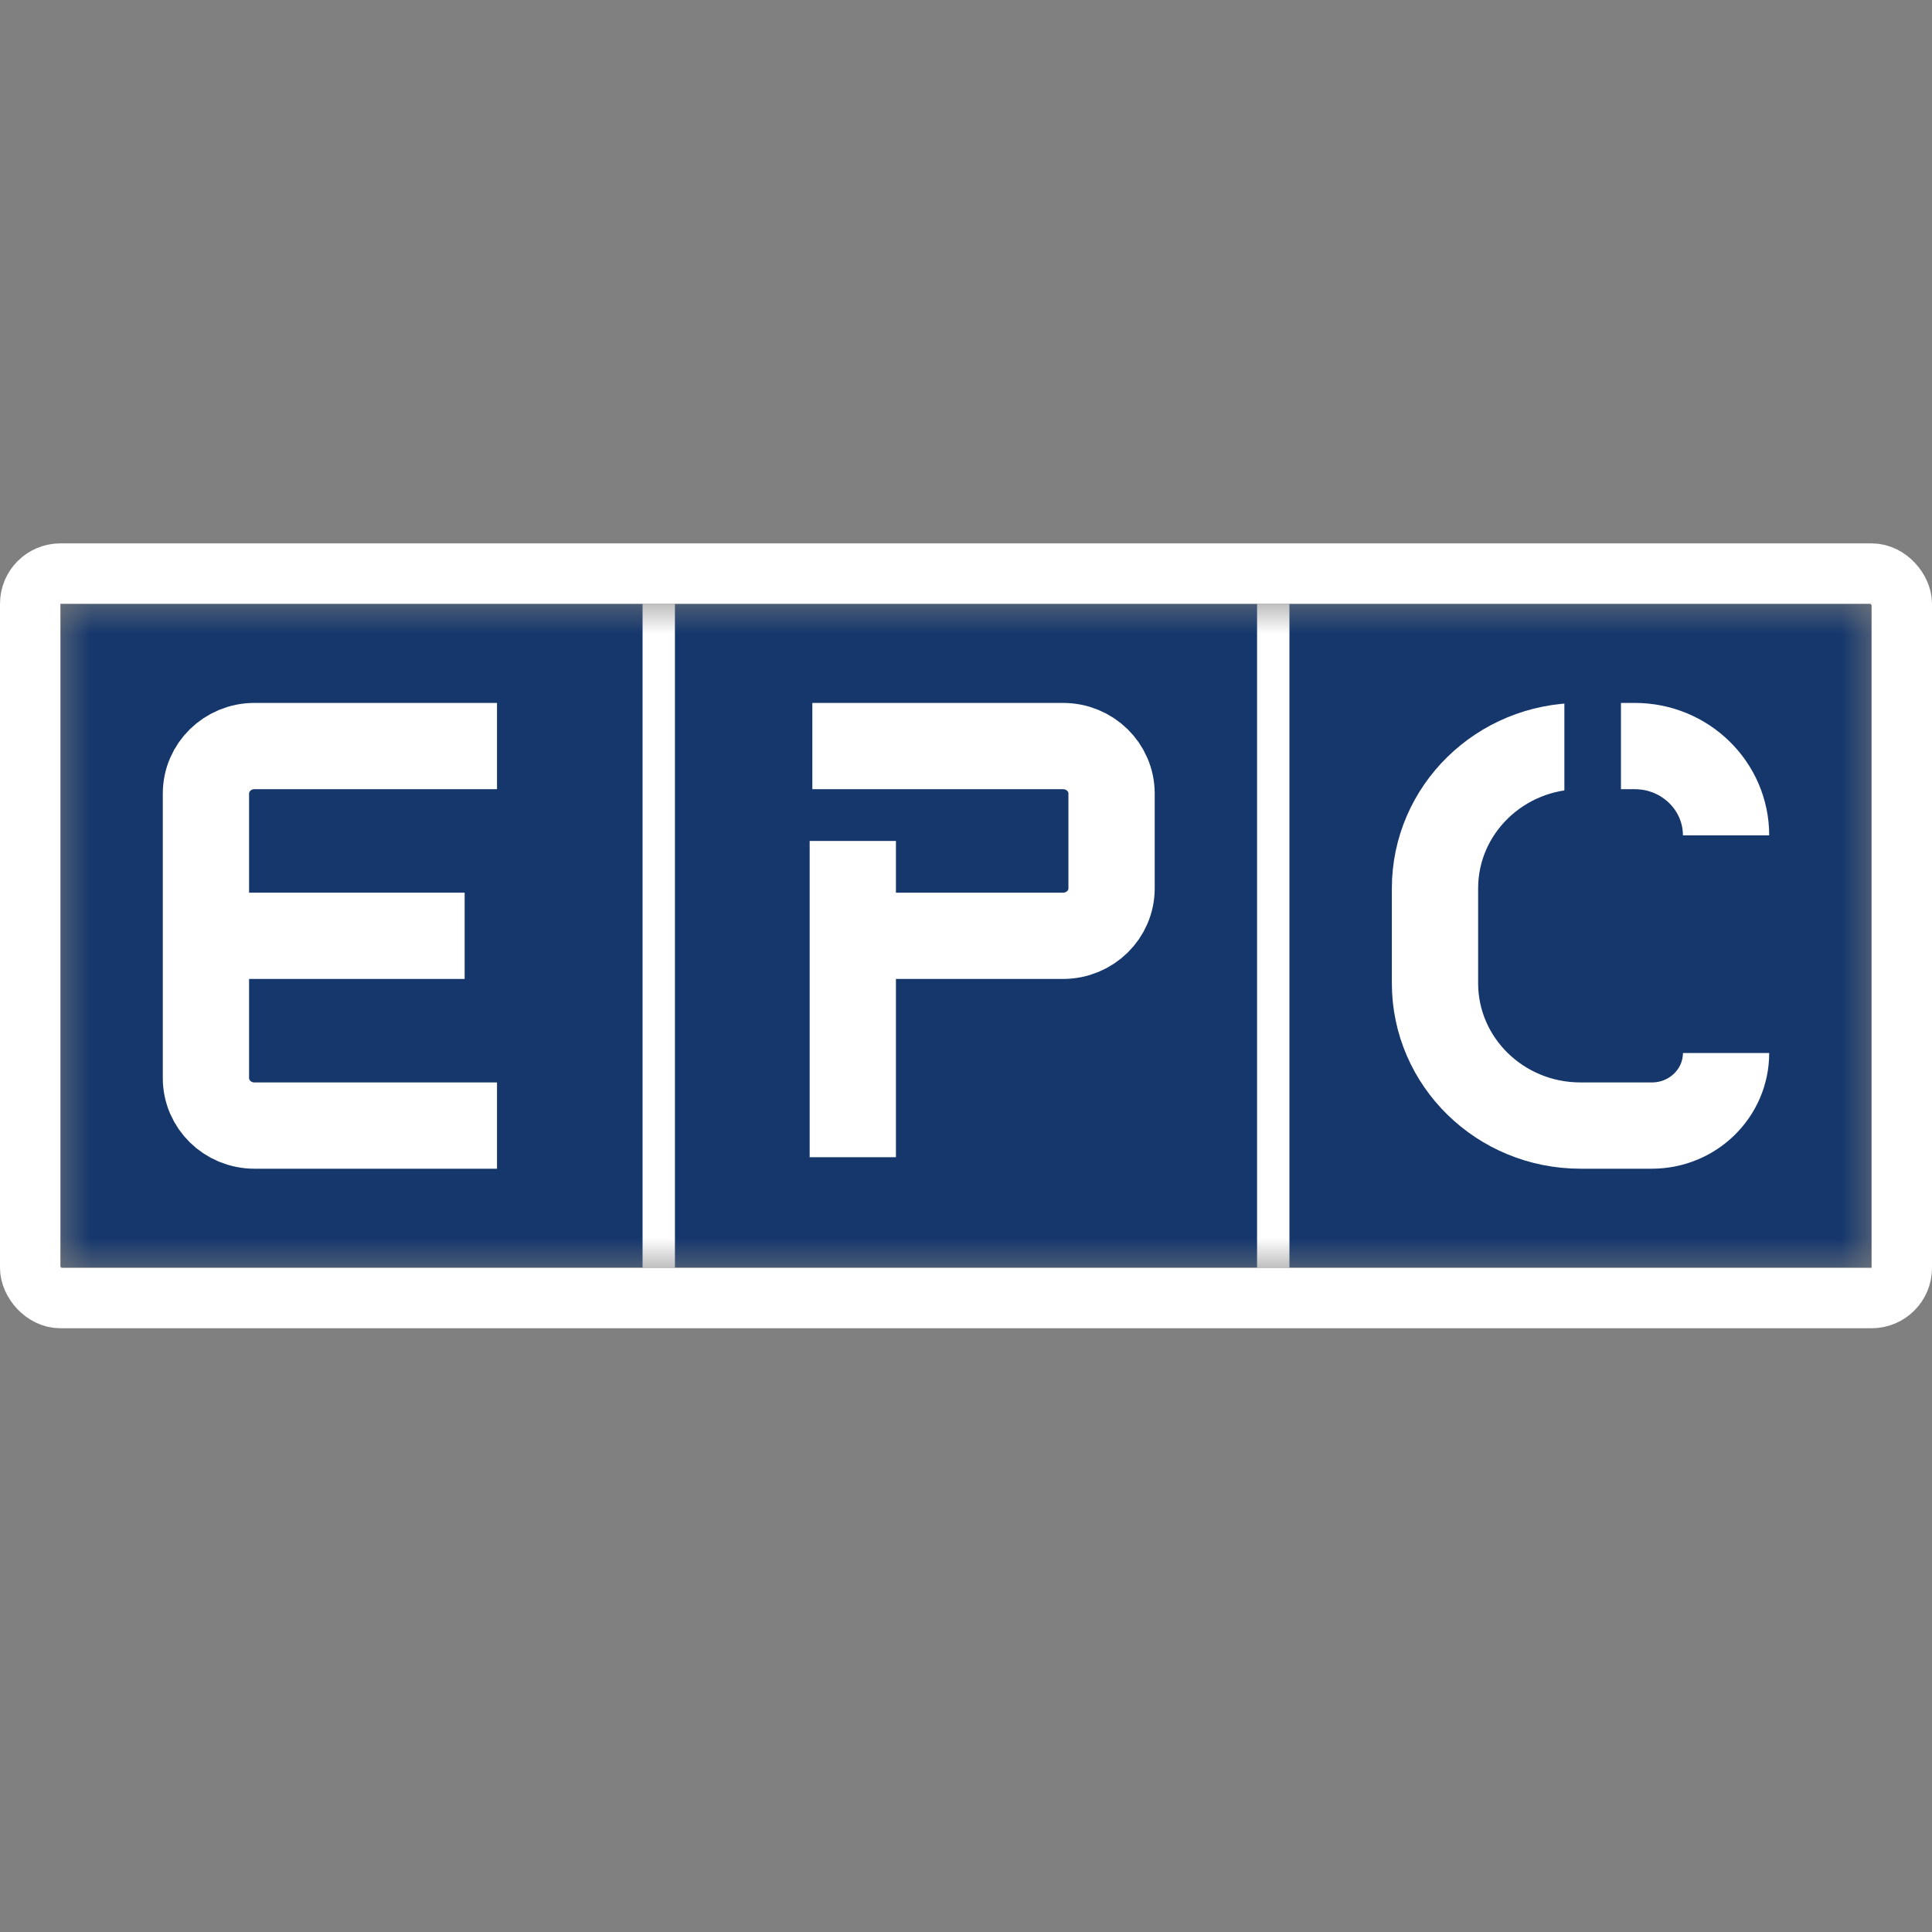 <?xml version="1.0" encoding="UTF-8"?> <svg xmlns="http://www.w3.org/2000/svg" width="32" height="32" viewBox="0 0 32 32" fill="none"><rect x="0" y="0" width="32" height="32" fill="#808080" stroke="none"/><g clip-path="url(#clip0_296_323)"><mask id="mask0_296_323" style="mask-type:luminance" maskUnits="userSpaceOnUse" x="1" y="10" width="30" height="11"><path d="M31 10H1V21H31V10Z" fill="white"></path></mask><g mask="url(#mask0_296_323)"><path d="M31 10H1V21H31V10Z" fill="white"></path><path d="M10.643 10H1V21H10.643V10Z" fill="#15376C"></path><path d="M8.232 12.357H4.214C3.771 12.357 3.411 12.709 3.411 13.143V17.857C3.411 18.291 3.771 18.643 4.214 18.643H8.232" stroke="white" stroke-width="1.429"></path><path d="M3.143 15.5H7.696" stroke="white" stroke-width="1.429"></path><path d="M20.821 10H11.179V21H20.821V10Z" fill="#15376C"></path><path d="M14.125 19.167V13.929" stroke="white" stroke-width="1.429"></path><path d="M13.455 12.357H17.607C18.051 12.357 18.411 12.709 18.411 13.143V14.714C18.411 15.148 18.051 15.5 17.607 15.5H13.589" stroke="white" stroke-width="1.429"></path><path d="M31 10H21.357V21H31V10Z" fill="#15376C"></path><path d="M28.589 17.441C28.589 18.105 28.039 18.643 27.36 18.643H26.178C24.847 18.643 23.768 17.587 23.768 16.285V14.714C23.768 13.412 24.847 12.357 26.178 12.357H27.077C27.912 12.357 28.589 13.019 28.589 13.836" stroke="white" stroke-width="1.429"></path><path d="M26.848 11.571H25.911V13.143H26.848V11.571Z" fill="#15376C"></path></g></g><rect x="0.5" y="9.5" width="31" height="12" rx="0.5" stroke="white"></rect><defs><clipPath id="clip0_296_323"><rect width="30" height="11" fill="white" transform="translate(1 10)"></rect></clipPath></defs></svg> 